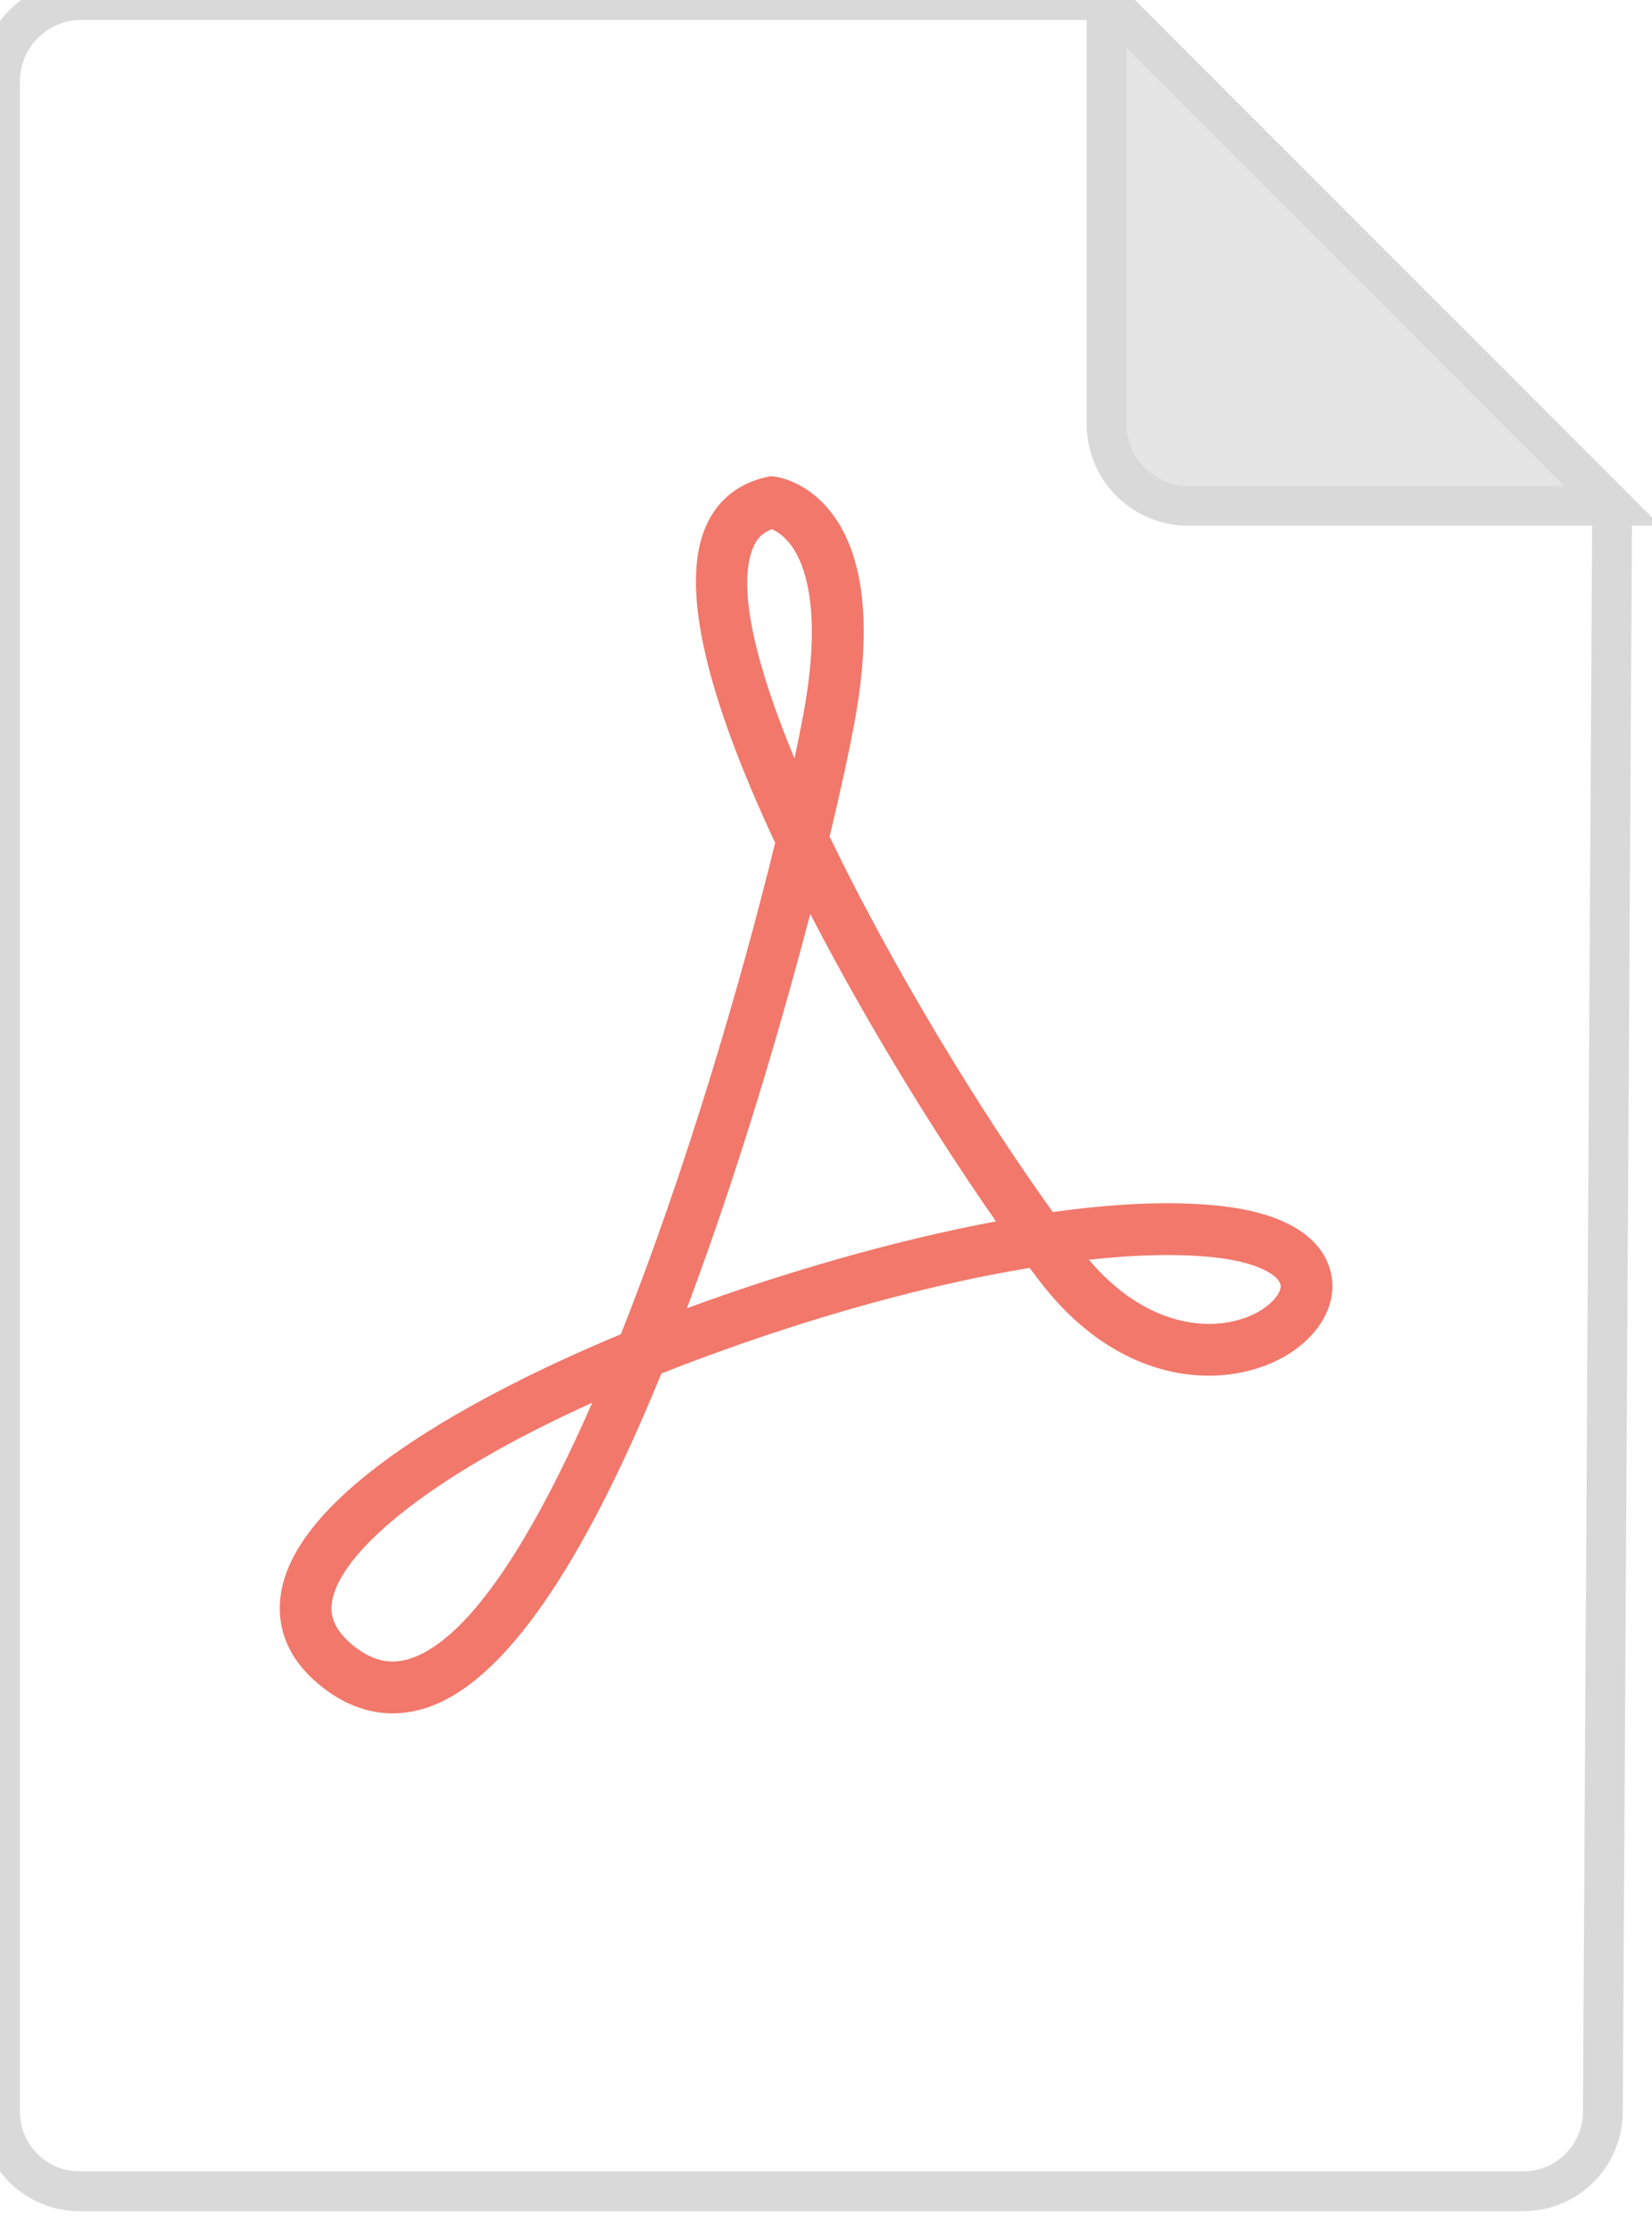 <?xml version="1.0" encoding="utf-8"?>
<svg width="41.479px" height="56px" viewBox="0 0 41.479 56" version="1.1" xmlns:xlink="http://www.w3.org/1999/xlink" xmlns="http://www.w3.org/2000/svg">
  <g id="Group-15">
    <path d="M40.479 12.694C40.479 12.694 27.785 0 27.785 0C27.785 0 2.045 0 2.045 0C0.916 0 0 0.916 0 2.045L2.09687e-13 53.001C2.14231e-13 54.105 0.895 55 1.999 55L38.246 55Q38.344 55 38.441 54.99Q38.538 54.981 38.634 54.962Q38.73 54.943 38.824 54.915Q38.918 54.886 39.008 54.849Q39.099 54.812 39.185 54.766Q39.271 54.72 39.353 54.666Q39.434 54.611 39.51 54.55Q39.586 54.488 39.655 54.419Q39.725 54.35 39.787 54.274Q39.849 54.199 39.904 54.118Q39.959 54.036 40.005 53.95Q40.051 53.864 40.089 53.774Q40.127 53.684 40.156 53.59Q40.185 53.497 40.205 53.401Q40.224 53.305 40.234 53.208Q40.244 53.11 40.245 53.013L40.479 12.694Z" id="Fill-1" fill="none" fill-rule="evenodd" stroke="#D9D9D9" stroke-width="1" />
    <path d="M27.785 10.649C27.785 11.778 28.701 12.694 29.831 12.694L40.479 12.694L27.785 6.77004e-06L27.785 10.649Z" id="Fill-3" fill="#E5E5E5" fill-rule="evenodd" stroke="#D9D9D9" stroke-width="1" />
    <path d="M19.384 13.284C19.136 13.372 18.983 13.534 18.885 13.806C18.514 14.828 19.005 16.764 19.949 19.039C20.034 18.637 20.109 18.264 20.172 17.924C20.663 15.271 20.192 14.134 19.867 13.692C19.683 13.441 19.489 13.33 19.384 13.284M20.344 22.937C19.69 25.44 18.809 28.457 17.776 31.383C17.599 31.884 17.423 32.368 17.246 32.837C19.561 31.984 22.355 31.15 25.008 30.656C23.577 28.608 21.815 25.786 20.344 22.937M27.339 31.618C28.774 33.311 30.398 33.448 31.384 33.029C31.898 32.81 32.183 32.456 32.153 32.253C32.121 32.041 31.645 31.681 30.465 31.557C29.589 31.464 28.529 31.488 27.339 31.618M14.87 35.208C10.641 37.114 8.541 39.008 8.34 40.184C8.297 40.439 8.301 40.83 8.837 41.276C9.341 41.697 9.823 41.803 10.354 41.612C11.841 41.075 13.417 38.52 14.87 35.208M9.86 43.004C9.214 43.004 8.584 42.759 8.004 42.275C7.035 41.467 6.955 40.573 7.059 39.965C7.526 37.221 12.626 34.722 15.588 33.488C17.194 29.457 18.591 24.716 19.463 21.153C17.732 17.457 17.126 14.84 17.663 13.362C17.93 12.625 18.476 12.145 19.24 11.976L19.349 11.951L19.459 11.965C19.543 11.975 20.301 12.088 20.915 12.922C21.713 14.007 21.893 15.77 21.45 18.161C21.324 18.844 21.113 19.821 20.83 20.998C22.412 24.284 24.621 27.905 26.435 30.422C27.953 30.21 29.384 30.135 30.601 30.264C32.872 30.503 33.353 31.492 33.439 32.06C33.566 32.908 32.945 33.778 31.893 34.225C30.435 34.845 28.044 34.679 26.11 32.164C26.026 32.055 25.94 31.942 25.851 31.823C23.358 32.235 20.451 33.028 17.51 34.127C17.2 34.242 16.899 34.358 16.605 34.475C14.613 39.353 12.663 42.161 10.795 42.835C10.482 42.948 10.169 43.004 9.86 43.004" id="Fill-7" fill="#F1786B" fill-rule="evenodd" stroke="none" />
  </g>
</svg>